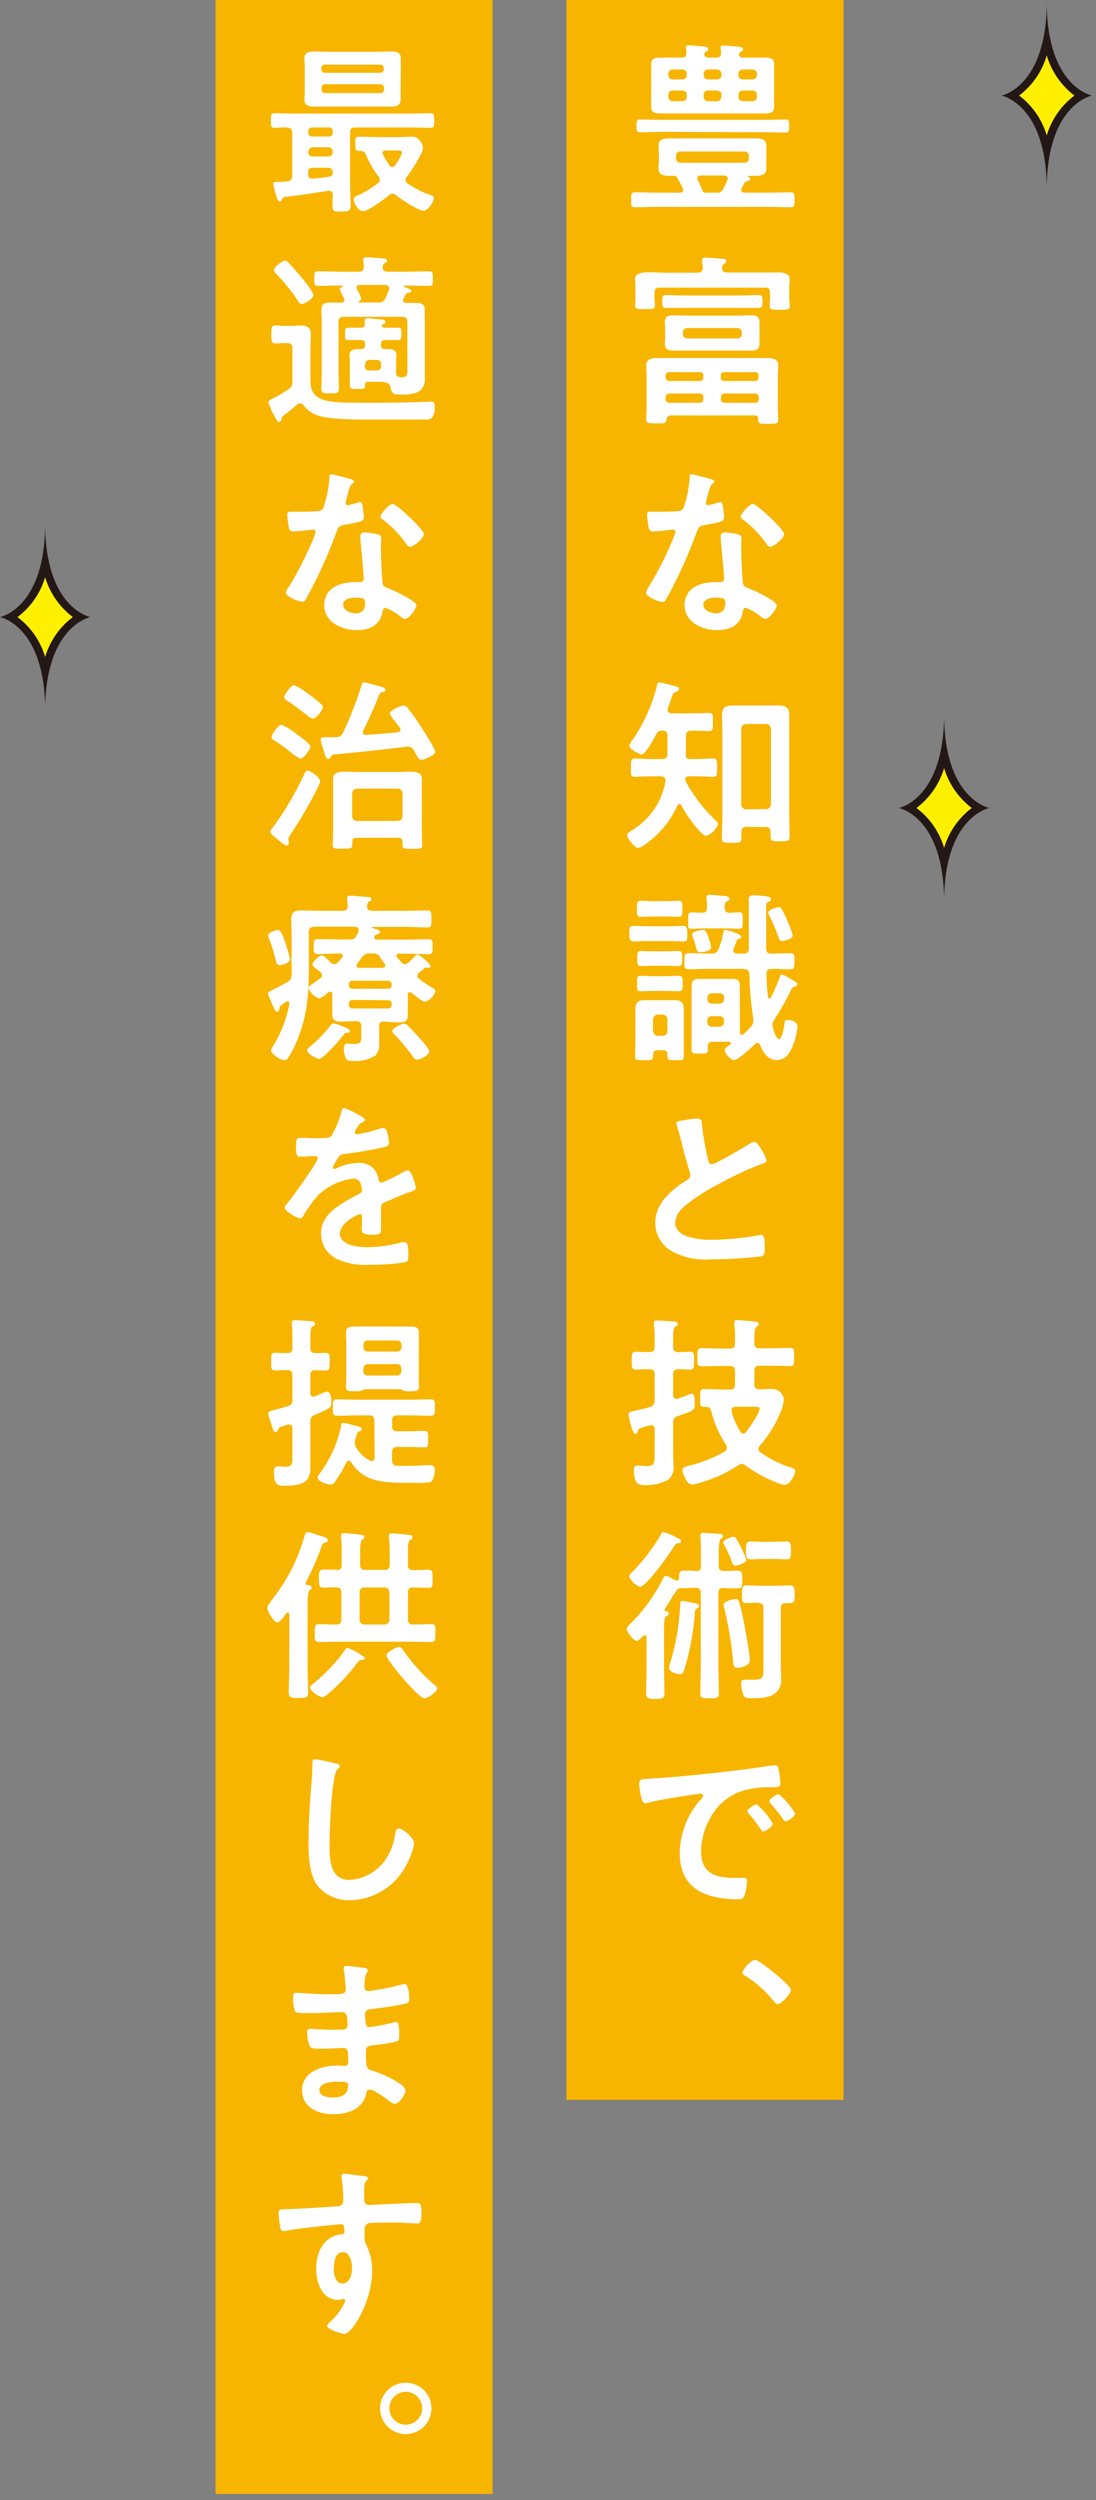 <svg xmlns="http://www.w3.org/2000/svg" viewBox="0 0 178 406"><rect x="0" y="0" width="178" height="406" fill="#808080" stroke="none"/><defs><style>.cls-1{fill:#231815;}.cls-2{fill:#fff000;}.cls-3{fill:#f8b500;}.cls-4{fill:#fff;}.cls-5{fill:none;}</style></defs><title>menu_eyecatch_txt</title><g id="レイヤー_2" data-name="レイヤー 2"><g id="menu"><path class="cls-1" d="M7.33,115.42c0-13.79,7.34-15.21,7.34-15.21S7.33,98.79,7.33,85h0C7.34,98.79,0,100.21,0,100.21s7.34,1.42,7.34,15.21Z"/><path class="cls-2" d="M2.84,100.21a12.53,12.53,0,0,1,4.49,6.48,12.65,12.65,0,0,1,4.5-6.48,12.65,12.65,0,0,1-4.5-6.48A12.53,12.53,0,0,1,2.84,100.21Z"/><path class="cls-1" d="M170,30.72c0-13.78,7.34-15.2,7.34-15.2S170,14.1,170,.31h0c0,13.79-7.34,15.21-7.34,15.21S170,16.94,170,30.72Z"/><path class="cls-2" d="M165.51,15.52A12.49,12.49,0,0,1,170,22a12.61,12.61,0,0,1,4.5-6.48A12.69,12.69,0,0,1,170,9,12.57,12.57,0,0,1,165.51,15.52Z"/><path class="cls-1" d="M153.33,146.42c0-13.79,7.34-15.21,7.34-15.21s-7.34-1.42-7.34-15.21h0c0,13.79-7.34,15.21-7.34,15.21s7.34,1.42,7.34,15.21Z"/><path class="cls-2" d="M148.84,131.21a12.53,12.53,0,0,1,4.49,6.48,12.65,12.65,0,0,1,4.5-6.48,12.65,12.65,0,0,1-4.5-6.48A12.53,12.53,0,0,1,148.84,131.21Z"/><rect class="cls-3" x="92" width="45" height="341"/><rect class="cls-3" x="35" width="45" height="405"/><path class="cls-4" d="M120.47,30.57a.51.51,0,0,0-.09.3c0,.3.27.39.54.42h4c1.17,0,2.34-.06,3.51-.06.63,0,.6.36.6,1.23s0,1.2-.6,1.2c-1.17,0-2.34-.06-3.51-.06H106.62c-1.17,0-2.34.06-3.51.06-.6,0-.6-.3-.6-1.2s0-1.23.6-1.23c1.17,0,2.34.06,3.51.06h3.78c.12,0,.57,0,.57-.45a.42.42,0,0,0-.09-.27,14.22,14.22,0,0,0-.78-1.5c-.12-.24-.27-.51-.57-.51h-.84c-.84,0-1.74-.15-1.74-1.17,0-.51.06-1,.06-1.5v-.78c0-.48-.06-1-.06-1.5,0-1.05,1-1.14,1.8-1.14l2.27,0h9.36c.78,0,1.56,0,2.34,0s1.74.12,1.74,1.14c0,.51,0,1,0,1.5v.78c0,.51,0,1,0,1.5,0,1.05-.93,1.17-1.77,1.17-.39,0-.78,0-1.17,0-.06,0-.09,0-.09.06s0,0,.06.06.39.15.39.36-.33.36-.54.39a.55.55,0,0,0-.45.3C120.74,30,120.59,30.3,120.47,30.57Zm-13.1-9.15c-1.14,0-2.28.06-3.45.06-.57,0-.54-.36-.54-1.08s0-1,.54-1c1.17,0,2.31.06,3.45.06h16.79c1.14,0,2.31-.06,3.45-.06.54,0,.54.33.54,1.08s0,1.05-.54,1.05c-1.17,0-2.31-.06-3.45-.06Zm7.8-12.06h1.16c.55,0,.78-.21.78-.78,0-.18-.09-.69-.09-.78,0-.36.21-.42.51-.42s2,.18,2.43.21c.24,0,.69.06.69.39s-.18.3-.39.45a.65.65,0,0,0-.24.42c0,.42.45.51.78.51h.81c.84,0,1.71,0,2.58,0s1.53.09,1.53,1.08c0,.51,0,1,0,1.56v3.78c0,.54,0,1.08,0,1.59,0,1-.72,1.05-1.53,1.05s-1.71,0-2.58,0H109.85c-.83,0-1.7,0-2.57,0s-1.53-.09-1.53-1.08c0-.51,0-1,0-1.56V12c0-.51,0-1.05,0-1.56,0-1,.72-1.08,1.5-1.08s1.74,0,2.6,0h.85c.54,0,.78-.21.78-.78,0-.24-.09-.69-.09-.81,0-.33.21-.42.51-.42s2,.18,2.45.21c.25,0,.67.09.67.39s-.19.3-.4.45a.58.58,0,0,0-.23.39C114.35,9.24,114.81,9.36,115.17,9.36Zm-4.36,3.54a.7.7,0,0,0,.73-.72V12a.7.7,0,0,0-.73-.72h-1.55a.69.69,0,0,0-.72.72v.18a.69.69,0,0,0,.72.72Zm-2.27,2.82a.69.69,0,0,0,.72.72h1.55a.7.7,0,0,0,.73-.72v-.3a.7.7,0,0,0-.73-.72h-1.55a.69.69,0,0,0-.72.72Zm13.07,9.6a.68.68,0,0,0-.72-.72H110.52a.68.68,0,0,0-.72.72v.42a.67.67,0,0,0,.72.69h10.37a.67.67,0,0,0,.72-.69Zm-7.86,3.18c-.27,0-.5.12-.5.45a.45.45,0,0,0,.06.27,15.09,15.09,0,0,1,.71,1.59c.13.27.21.48.52.48h1.77a1.07,1.07,0,0,0,1.19-.69,11.67,11.67,0,0,0,.63-1.35.66.66,0,0,0,.06-.27c0-.33-.27-.45-.57-.48Zm.54-16.32a.7.7,0,0,0,.73.72h1.44a.69.69,0,0,0,.71-.72V12a.69.69,0,0,0-.71-.72H115a.7.7,0,0,0-.73.72Zm2.88,3.24a.69.69,0,0,0-.71-.72H115a.7.7,0,0,0-.73.72v.3a.7.7,0,0,0,.73.72h1.44a.69.69,0,0,0,.71-.72Zm2.76-3.24a.69.69,0,0,0,.72.72h1.56a.69.69,0,0,0,.72-.72V12a.69.69,0,0,0-.72-.72h-1.56a.69.69,0,0,0-.72.72Zm.72,2.52a.69.69,0,0,0-.72.72v.3a.69.69,0,0,0,.72.72h1.56a.69.69,0,0,0,.72-.72v-.3a.69.69,0,0,0-.72-.72Z"/><path class="cls-4" d="M117.27,43.59c0,.51.38.66.83.66h5.13l3.33,0c.75,0,1.68.18,1.68,1.11,0,.3-.06.87-.06,1.53v1.59c0,.39.09.87.09,1.17,0,.69-.48.66-1.65.66s-1.62,0-1.62-.63c0-.33.06-.84.06-1.2v-.93c0-.6-.24-.84-.81-.84H107.13c-.6,0-.84.24-.84.84v.84c0,.36.09.87.09,1.2,0,.66-.54.6-1.65.6s-1.59.06-1.59-.63c0-.27.06-.78.06-1.17v-1.5c0-.69-.06-1.17-.06-1.5,0-1,.87-1.17,2.37-1.17.75,0,1.62.06,2.64.06h5.16c.54,0,.81-.21.81-.78a5.21,5.21,0,0,0-.1-1v-.27c0-.33.27-.39.54-.39.61,0,1.92.12,2.55.18.27,0,.85,0,.85.39,0,.18-.16.27-.37.42a.72.72,0,0,0-.3.63A1,1,0,0,0,117.27,43.59ZM123.14,68c0-.39-.18-.54-.54-.54H109c-.54,0-.69.33-.81.84s-.33.45-1.62.45-1.62,0-1.62-.66c0-.48.06-1.26.06-1.89V61.08c0-.66-.06-1.23-.06-1.74,0-1.08.93-1.2,1.8-1.2l2.88,0h12.08l2.88,0c.84,0,1.8.12,1.8,1.2,0,.51-.06,1.08-.06,1.74V66.3c0,.6.06,1.44.06,1.89,0,.63-.39.63-1.65.63s-1.62,0-1.62-.63Zm-11.9-18c-1,0-2.07,0-3.12,0-.57,0-.57-.33-.57-1s0-1.08.6-1.08c1,0,2.07.06,3.09.06h8.87c1,0,2.07-.06,3.12-.06.63,0,.6.39.6,1.08s0,1-.6,1c-1,0-2.07,0-3.12,0Zm12.11,4.8c0,.3,0,.63,0,.93,0,1-.48,1.2-1.35,1.2-.72,0-1.41,0-2.13,0h-8.42l-2.07,0c-.84,0-1.41-.18-1.41-1.17,0-.3.06-.63.06-1V53.37c0-.3-.06-.63-.06-1,0-.93.48-1.17,1.35-1.17.71,0,1.44.06,2.13.06h8.42c.72,0,1.41-.06,2.1-.06.87,0,1.38.21,1.38,1.17,0,.33,0,.66,0,1ZM114.23,61a.54.54,0,0,0-.56-.57h-5a.55.55,0,0,0-.57.57v.3a.55.55,0,0,0,.57.57h5a.54.54,0,0,0,.56-.57Zm0,3.48a.57.57,0,0,0-.56-.57h-5a.59.59,0,0,0-.57.57v.33a.58.58,0,0,0,.57.6h5a.57.57,0,0,0,.56-.6Zm-3.32-10.23a.69.69,0,0,0,.71.72h8.16a.67.67,0,0,0,.69-.72V54a.65.65,0,0,0-.69-.72h-8.16a.67.67,0,0,0-.71.72Zm11.72,7.62a.52.52,0,0,0,.57-.57V61a.52.52,0,0,0-.57-.57h-5a.55.55,0,0,0-.57.57v.3a.55.55,0,0,0,.57.57Zm-5.55,2.94a.58.58,0,0,0,.57.6h5a.54.54,0,0,0,.57-.6v-.33a.55.55,0,0,0-.57-.57h-5a.59.59,0,0,0-.57.57Z"/><path class="cls-4" d="M115.52,77.82c.15.06.48.15.48.36s-.21.33-.48.54a5.84,5.84,0,0,0-.54,1.59,11.4,11.4,0,0,0-.33,1.35.35.35,0,0,0,.33.39,14.52,14.52,0,0,0,1.71-.45,1.07,1.07,0,0,1,.31-.06c.35,0,.38.54.44.9a14.24,14.24,0,0,1,.15,1.59c0,.66-.36.72-3.11,1.23-1.08.18-1,.39-1.42,1.38a75.15,75.15,0,0,1-4.88,10.68c-.18.3-.27.42-.6.42-.66,0-2.67-.87-2.67-1.5a3.32,3.32,0,0,1,.54-1.08A56,56,0,0,0,109,88.23a11.73,11.73,0,0,0,.69-1.83.4.4,0,0,0-.42-.39c-.24,0-2.55.3-3.24.3-.51,0-.63-.27-.75-1-.06-.36-.21-1.44-.21-1.74s.21-.48.54-.48H107A26.64,26.64,0,0,0,110.1,83c.39-.06.66-.09.9-.48a18.31,18.31,0,0,0,1-5c0-.21,0-.51.27-.51S115,77.67,115.52,77.82Zm4.32,8.94c.33.09.6.27.6.63,0,.06-.06,1-.06,1.59,0,.87.15,5.19.3,5.82.09.45.48.57.93.75l.3.12c.69.27,4.23,1.92,4.23,2.64,0,.48-1.11,2.19-1.86,2.19-.3,0-.57-.27-.78-.42a8.53,8.53,0,0,0-2.4-1.38c-.33,0-.45.42-.48.69-.36,2.19-2.13,2.94-4.16,2.94-2.44,0-5.28-1.29-5.28-4.08s2.61-3.72,5-3.72h.79c.35,0,.62-.15.62-.51,0-1-.45-5.31-.54-6.48,0-.15,0-.27,0-.42,0-.48.27-.66.71-.66A12.56,12.56,0,0,1,119.84,86.76Zm-5.61,11.43c0,.93,1.21,1.41,2,1.41,1.08,0,1.56-.57,1.56-1.62,0-.6,0-.93-1.52-.93C115.52,97.05,114.23,97.23,114.23,98.19Zm13.11-11.46c0,.72-1.71,2.07-2.25,2.07-.3,0-.51-.33-.66-.54a17,17,0,0,0-3.75-3.87c-.12-.09-.39-.27-.39-.48,0-.42,1.38-2.07,2-2.07S127.34,86,127.34,86.73Z"/><path class="cls-4" d="M112.08,123.27h.84c1,0,2.06-.09,2.9-.09.66,0,.64.36.64,1.5s0,1.47-.64,1.47-1.86-.09-2.9-.09h-1c-.31,0-.64.09-.64.45a1,1,0,0,0,.16.51,24.71,24.71,0,0,0,4.76,6.18c.19.18.42.39.42.66a3.31,3.31,0,0,1-1.92,1.89c-.38,0-1.11-.81-1.38-1.11a20.6,20.6,0,0,1-2.66-3.87.34.34,0,0,0-.3-.21c-.18,0-.27.12-.36.27a15.22,15.22,0,0,1-5.37,6.39,2.34,2.34,0,0,1-1,.48c-.54,0-1.77-1.56-1.77-2.07,0-.33.48-.6,1-.93a11.55,11.55,0,0,0,5.22-7.86c0-.54-.21-.72-.75-.78H106c-1,0-2.1.09-2.91.09-.66,0-.63-.42-.63-1.47s0-1.5.63-1.5c.87,0,1.92.09,2.91.09h1.56c.54,0,.84-.24.84-.78v-3c0-.63-.21-.84-.84-.84a1,1,0,0,0-1,.6c-.3.63-1.71,3.27-2.37,3.27-.27,0-2-.87-2-1.41a2.77,2.77,0,0,1,.48-.87,27,27,0,0,0,4.05-9c0-.18.09-.42.36-.42s1.26.27,1.53.33l.66.18c.72.18,1,.24,1,.54s-.3.39-.48.48c-.45.15-.48.27-.75,1-.12.39-.3.93-.6,1.74,0,.09,0,.18,0,.24,0,.39.27.48.6.51h3.24c1,0,2-.06,2.81-.06s.69.33.69,1.5,0,1.44-.69,1.44-1.86-.09-2.81-.06c-.61,0-.82.24-.88.81,0,1,0,2,0,3.06C111.33,123,111.54,123.27,112.08,123.27Zm9.14,11c-.54,0-.78.24-.81.81,0,.33,0,.66,0,1,0,.81-.36.78-1.56.78s-1.61,0-1.61-.75c0-1.2.08-2.37.08-3.57V118.86c0-.9-.06-1.83-.06-2.76,0-1.23.63-1.53,1.77-1.53.69,0,1.38,0,2.07,0h3.24c.69,0,1.38,0,2.07,0,1.11,0,1.77.27,1.77,1.53,0,.93,0,1.83,0,2.76V132.3c0,1.17.06,2.34.06,3.54,0,.81-.39.78-1.56.78s-1.53,0-1.53-.78c0-.24,0-.48,0-.72,0-.57-.27-.81-.81-.81Zm3.18-2.88a.8.8,0,0,0,.81-.84V118.41a.8.8,0,0,0-.81-.84h-3.18c-.54.06-.84.33-.84.84v12.18c0,.51.3.78.84.84Z"/><path class="cls-4" d="M105.18,152.82c-.84,0-1.65.06-2.25.06s-.72-.33-.72-1.26,0-1.26.69-1.26,1.47.06,2.28.06h3.51c.78,0,1.62-.06,2.25-.06s.68.36.68,1.26.07,1.26-.68,1.26c-.57,0-1.47-.06-2.25-.06Zm1.59,17.73c-.48,0-.66.21-.69.69,0,.9-.09.93-1.44.93s-1.5,0-1.5-.72.06-1.47.06-2.22v-3.54c0-.6,0-1.2,0-1.8,0-1,.36-1.47,1.38-1.47l1.44,0h2.19c.48,0,1,0,1.41,0,1,0,1.43.42,1.43,1.44,0,.6,0,1.23,0,1.83v3.54c0,.75,0,1.5,0,2.25s-.26.69-1.31.69-1.35,0-1.35-.69v-.24c0-.48-.21-.69-.69-.69Zm-.63-9.63c-.81,0-1.5.06-2,.06-.72,0-.69-.3-.69-1.26s0-1.26.69-1.26c.48,0,1.23.06,2,.06h2c.78,0,1.5-.06,2-.06.75,0,.73.36.73,1.26s0,1.26-.69,1.26-1.23-.06-2-.06Zm0-12.09c-.78,0-1.56.06-2,.06-.75,0-.69-.39-.69-1.29s-.06-1.32.69-1.32c.42,0,1.23.06,2,.06h2c.75,0,1.53-.06,2-.06.75,0,.69.39.69,1.32s0,1.29-.69,1.29c-.51,0-1.17-.06-2-.06Zm-.09,8c-.72,0-1.44.06-1.86.06-.72,0-.69-.33-.69-1.23s0-1.23.66-1.23c.42,0,1.17.06,1.89.06h2.16c.72,0,1.47-.06,1.89-.06.71,0,.69.36.69,1.2s0,1.26-.73,1.26c-.44,0-1.1-.06-1.85-.06Zm2.34,8.76a.8.8,0,0,0-.81-.84h-.69c-.51,0-.78.33-.84.84v1.77c.06.51.33.84.84.84h.69a.75.75,0,0,0,.81-.84Zm12.41-8.25h-5.9c-1,0-2.07.06-3.09.06-.73,0-.66-.42-.66-1.32s0-1.29.68-1.29c1,0,2,.06,3.07.06h.68a1,1,0,0,0,1.11-.72,14.79,14.79,0,0,0,.79-2.64c0-.21.08-.48.32-.48s2.61.63,2.61,1.14c0,.18-.18.24-.33.27a.47.47,0,0,0-.42.33c-.15.45-.33.87-.51,1.32a.88.88,0,0,0-.06.27c0,.48.48.51.6.51h1.08c.57,0,.84-.21.84-.78v-6.24c0-.72,0-1.65,0-1.89s.15-.54.54-.54h.39c.3,0,.6,0,.87.06,1.08.06,1.8.15,1.8.54s-.27.36-.45.48c-.33.15-.33.27-.33,1v6.54c0,.6.24.84.84.84,1,0,2-.06,3.06-.06.72,0,.69.33.69,1.29s0,1.32-.66,1.32c-1,0-2-.09-3.06-.06-.57,0-.81.21-.81.78,0,1.26.09,2.52.24,3.78,0,.12.09.24.24.24s.18-.09.24-.18a32.35,32.35,0,0,0,1.5-3.45c0-.12.12-.27.27-.27a5,5,0,0,1,1.29.63l.21.12c.66.39,1,.57,1,.84s-.27.33-.45.39c-.36.09-.42.24-.66.72a38.85,38.85,0,0,1-2.61,4.62,1.89,1.89,0,0,0-.3.87,2,2,0,0,0,.06.42c.12.39.48,1.86,1,1.86s.81-1.95.87-2.43.06-.66.57-.66,1.56.3,1.56,1.05a11.36,11.36,0,0,1-.81,3.27c-.51,1.2-1.17,2.19-2.58,2.19s-2.19-1.2-2.67-2.43c-.09-.18-.21-.36-.42-.36a.75.75,0,0,0-.42.18c-.54.54-2.73,2.61-3.38,2.61s-1.54-1.11-1.54-1.65c0-.24.21-.39.58-.63l.29-.21a.24.24,0,0,0,.13-.21c0-.18-.13-.24-.27-.27h-2.67c-.61,0-.81.21-.81.81,0,1.05.06,1.11-1,1.11h-.36c-.93,0-1.27,0-1.27-.6s0-1.32,0-2V161.7c0-.51,0-1,0-1.5,0-.84.27-1.23,1.17-1.23.54,0,1.06,0,1.6,0h2.3c.54,0,1.06,0,1.59,0,.84,0,1.18.33,1.18,1.17,0,.51,0,1.05,0,1.56v4.89c0,.36,0,.72,0,1.11,0,.18.08.36.32.36a.45.45,0,0,0,.27-.12,15.1,15.1,0,0,0,1.2-1.2,1.37,1.37,0,0,0,.39-.93c0-.12,0-.27,0-.39a53.07,53.07,0,0,1-.63-7.26C121.64,157.59,121.37,157.38,120.8,157.38Zm-2.34-9.12,1.62-.06c.57,0,.54.39.54,1.35s0,1.32-.57,1.32-1.47-.06-2.22-.06h-3.27c-.75,0-1.5.06-2.21.06s-.58-.3-.58-1.32,0-1.35.54-1.35c.25,0,1.42.06,1.77.06.57,0,.73-.27.75-.81a11.11,11.11,0,0,0-.08-1.41v-.27c0-.36.23-.42.54-.42.5,0,1.86.15,2.4.21.29,0,.77.06.77.42s-.21.3-.45.45-.36.45-.32,1S117.92,148.23,118.46,148.26Zm-4.79,6.39c-.51,0-.51-.36-.67-.93a9,9,0,0,0-.48-1.44,3.69,3.69,0,0,1-.11-.45c0-.6,1.55-.78,1.82-.78s.54.27.85,1.29a9.6,9.6,0,0,1,.42,1.56C115.5,154.53,113.88,154.65,113.67,154.65Zm3.92,7.41a.65.65,0,0,0-.69-.72h-1.29a.67.67,0,0,0-.71.72v.24a.69.69,0,0,0,.71.72h1.29a.67.67,0,0,0,.69-.72Zm-2,3a.67.67,0,0,0-.71.72v.27a.69.69,0,0,0,.71.72h1.29a.67.67,0,0,0,.69-.72v-.27a.65.65,0,0,0-.69-.72ZM127,152.82c-.36,0-.42-.21-.69-.93-.06-.18-.12-.36-.21-.6a24.4,24.4,0,0,0-1.14-2.55,1.64,1.64,0,0,1-.18-.54c0-.45,1.38-.9,1.71-.9s.57.36,1.44,2.37a12,12,0,0,1,.81,2.25C128.78,152.52,127.25,152.82,127,152.82Z"/><path class="cls-4" d="M111.75,181.8a11.14,11.14,0,0,1,1.44-.15c.83,0,.77.45.83,1.14a42.8,42.8,0,0,0,.94,5.37c.08.39.17.9.69.9s5.33-2.82,6.11-3.33a1.92,1.92,0,0,1,.78-.3c.39,0,.9.9,1.08,1.2a6,6,0,0,1,.87,1.83c0,.3-.33.39-.57.48a54.48,54.48,0,0,0-7.4,3.45,30.14,30.14,0,0,0-5.4,3.54,3.74,3.74,0,0,0-1.47,2.7c0,1.08,1,1.83,2,2.16a12,12,0,0,0,4,.54,45.28,45.28,0,0,0,7.83-.78.83.83,0,0,1,.27,0c.42,0,.45,1.23.45,1.86v.36c0,.78,0,1.11-.63,1.26a71.66,71.66,0,0,1-8.24.48,11.23,11.23,0,0,1-6.15-1.29,5.28,5.28,0,0,1-2.76-4.62c0-3.27,2.7-5.4,5.18-7a.92.92,0,0,0,.52-.78,1.13,1.13,0,0,0-.12-.54c-.36-1.08-1.2-4.26-1.5-5.49-.18-.69-.34-1.35-.57-2a1.19,1.19,0,0,1-.09-.36C109.8,182,110.79,182,111.75,181.8Z"/><path class="cls-4" d="M109.32,231.12v4.71c0,.72.06,1.44.06,2.16a2.51,2.51,0,0,1-.9,2.34,7.89,7.89,0,0,1-3.9.84c-1,0-1.62-.27-1.62-2.55,0-.42.15-.63.6-.63s.93.09,1.5.09c1.29,0,1.26-.54,1.26-2v-4c0-.33-.15-.63-.54-.63-.09,0-.18,0-.24,0l-.81.24c-.93.3-1,.3-1.14.72-.06.24-.15.45-.39.45s-.42-.36-.66-1.17a19.34,19.34,0,0,1-.48-2c0-.33.18-.39,1.35-.66.51-.12,1.2-.27,2.16-.54.57-.18.69-.45.75-1v-4.29c0-.6-.27-.84-.84-.84h-.42c-.72,0-1.47.06-1.8.06-.69,0-.66-.45-.66-1.47s0-1.44.69-1.44c.36,0,1,.06,1.77.06h.42c.57,0,.84-.24.84-.84v-1.26a15.29,15.29,0,0,0-.12-2.34v-.27c0-.39.27-.42.57-.42.51,0,2,.12,2.52.15.24,0,.77,0,.77.39s-.23.36-.41.48-.33.57-.33,1.47v1.8c0,.6.24.84.84.84h.3c.69,0,1.29-.06,1.58-.06.73,0,.67.42.67,1.44s.06,1.47-.67,1.47c-.21,0-1-.06-1.58-.06h-.3c-.6,0-.84.24-.84.84v3.33c0,.33.15.63.51.63.09,0,.15,0,.23,0l.54-.21c.64-.24,1.63-.63,1.75-.63.48,0,.48,1,.48,1.35v.09c0,1.35,0,1.23-2.79,2.22A1,1,0,0,0,109.32,231.12Zm5.07,9.45a9.36,9.36,0,0,1-2,.51c-.93,0-1.56-2-1.56-2.31,0-.54.66-.63,1.2-.78a21.13,21.13,0,0,0,5.66-2.28.66.66,0,0,0,.36-.6,1.22,1.22,0,0,0-.14-.51,16.84,16.84,0,0,1-2.38-5.37c-.12-.42-.23-.72-.72-.75a2.13,2.13,0,0,1-.42,0c-.71,0-.69-.36-.69-1.44s0-1.47.69-1.47c1.12,0,2.25.09,3.36.09h.78c.57,0,.84-.24.84-.84v-2.16c0-.6-.27-.84-.84-.84h-1.41c-1,0-2.13.06-3.17.06-.73,0-.69-.39-.69-1.47s0-1.47.69-1.47c1,0,2.12.06,3.17.06h1.41c.57,0,.84-.24.84-.84v-1a11.64,11.64,0,0,0-.12-2.07c0-.09,0-.21,0-.3,0-.36.24-.42.54-.42s2.52.21,2.91.27c.21,0,.51.09.51.39s-.15.27-.36.45-.33.72-.33,1.59v1.05c0,.6.24.84.84.84h1.77c1,0,2.1-.06,3.18-.06.72,0,.66.36.66,1.47s.06,1.47-.66,1.47c-1.08,0-2.13-.06-3.18-.06h-1.77c-.6,0-.84.24-.84.84v2.16c0,.6.24.84.84.84h.15c.6,0,1.2-.06,1.8-.06a1.9,1.9,0,0,1,2,1.74,7.27,7.27,0,0,1-.57,2.1,19.87,19.87,0,0,1-3.33,5.37.89.89,0,0,0-.24.54.7.7,0,0,0,.33.54,17.59,17.59,0,0,0,4.92,2.46c.36.12.72.21.72.57,0,.63-.84,2.25-1.74,2.25a3.82,3.82,0,0,1-1.14-.33A22.61,22.61,0,0,1,121.1,238a1,1,0,0,0-.63-.27,1.5,1.5,0,0,0-.59.21A20.81,20.81,0,0,1,114.39,240.57Zm9-11.82c0-.27-.3-.3-.84-.3h-3.06c-.36,0-.66.12-.66.54a.75.75,0,0,0,0,.24,12,12,0,0,0,1.41,3.27.55.55,0,0,0,.45.3.58.58,0,0,0,.48-.27C121.7,231.87,123.35,229.56,123.35,228.75Z"/><path class="cls-4" d="M116.67,258.69v11.58c0,1.53.08,3.09.08,4.62,0,.87-.29.9-1.5.9s-1.5,0-1.5-.9c0-1.53.06-3.09.06-4.62V258.69c0-.57-.21-.81-.81-.84s-1.25.06-1.92.06H111a4.06,4.06,0,0,0-.87.06,16.34,16.34,0,0,0-1.38,2.07c-.06.09-.84,1.32-.84,1.38s.09.18.21.21.51.12.51.36-.21.36-.45.51-.33.75-.33,1.74v7c0,1.2.06,2.43.06,3.66,0,.84-.24,1-1.47,1s-1.5-.15-1.5-1c0-1.23.06-2.43.06-3.63v-5.34c0-.18-.06-.36-.27-.36s-.27.09-.42.24-.6.66-.9.66c-.48,0-1.62-1.41-1.62-1.95,0-.33.72-1,1-1.23a28.16,28.16,0,0,0,4.92-7c.09-.18.18-.39.39-.39a4.44,4.44,0,0,1,1.32.6,1.18,1.18,0,0,1,.27.12.56.56,0,0,0,.2.06c.27,0,.4-.18.4-.45,0-.9.08-1.17.77-1.17s1.36,0,2,.06.77-.27.77-.84v-2.49c0-.81,0-1.59-.08-2.16,0-.12,0-.21,0-.3,0-.36.25-.39.52-.39.44,0,2.19.12,2.63.15.21,0,.51.09.51.36s-.14.27-.33.42-.35,1-.35,2.07v2.34c0,.6.23.81.83.84.75,0,1.5-.06,2.22-.06s.78.42.78,1.44,0,1.44-.78,1.44-1.47,0-2.22-.06C116.9,257.88,116.67,258.09,116.67,258.69Zm-6.57-8.07c-.33,0-.39.12-1,1.08-.18.24-.36.51-.6.87-.57.84-3.66,5.1-4.53,5.1-.51,0-1.77-1.17-1.77-1.71,0-.27.24-.42.42-.6a31.69,31.69,0,0,0,4.62-6c.21-.39.27-.57.48-.57a11.35,11.35,0,0,1,2.13.87c.23.12.75.3.75.63S110.31,250.59,110.1,250.62Zm3.11,10.56c-.27.18-.32.24-.38,1a42.62,42.62,0,0,1-1.65,8.82c-.16.45-.27.87-.72.87s-1.8-.3-1.8-1a3.26,3.26,0,0,1,.21-.9,38.24,38.24,0,0,0,1.59-9.18c0-.33,0-.81.35-.81a11.44,11.44,0,0,1,1.36.24c.93.18,1.37.24,1.37.6C113.54,260.94,113.33,261.09,113.21,261.18Zm7-10.17a15.83,15.83,0,0,1,1,2.31c0,.51-1.44.93-1.8.93s-.39-.21-.51-.51a19.73,19.73,0,0,0-1.26-2.82,1.41,1.41,0,0,1-.18-.45c0-.45,1.38-.9,1.71-.9S119.69,250,120.17,251Zm-.42,19.83c-.63,0-.69-.45-.72-1a58.05,58.05,0,0,0-1.47-8.76,2.59,2.59,0,0,1-.08-.51c0-.57,1.71-.9,2-.9s.45.27.54.57c.3,1,.51,2,.72,3,.24,1.29,1,5.37,1,6.48C121.67,270.51,120.32,270.84,119.75,270.84Zm1.5-10.5c-.84,0-.78-.45-.78-1.44s-.06-1.44.78-1.44,1.5.06,2.28.06h2.31c.84,0,1.68-.06,2.4-.06s.78.42.78,1.44,0,1.44-.81,1.44c-.24,0-.45,0-.66,0-.57,0-.78.24-.78.81v9.51c0,.69.06,1.38.06,2.07,0,2.85-2.61,3.06-4.83,3.06-.42,0-1,0-1.26-.42a6.68,6.68,0,0,1-.42-2,.54.54,0,0,1,.6-.6c.18,0,.6,0,1.17,0,1.86,0,1.86-.24,1.86-2v-9.63c0-.6-.24-.78-.81-.84S121.88,260.34,121.25,260.34Zm2.79-7.17c-.75,0-1.47.06-2.19.06s-.75-.6-.75-1.44,0-1.47.78-1.47,1.44.06,2.16.06h1.47c.72,0,1.47-.06,2.19-.06s.72.54.72,1.47c0,1.23-.06,1.44-.81,1.44-.42,0-1.08-.06-2.1-.06Z"/><path class="cls-4" d="M105.6,288.84c4.38-.27,8.75-.72,13.1-1.23,2.28-.27,4.56-.57,6.81-.93a1.71,1.71,0,0,1,.39,0c.45,0,.51.39.57.75a13.65,13.65,0,0,1,.27,2.19c0,.66-.63.6-1.35.63a14.86,14.86,0,0,0-5,.63,9.12,9.12,0,0,0-5.1,4.47,11.22,11.22,0,0,0-1.43,5.28c0,3.48,2.21,4.32,5.27,4.32.51,0,1.17,0,1.5,0s.69,0,.69.51a8.49,8.49,0,0,1-.45,2.46c-.21.45-.45.51-1,.51-5.1,0-9.47-1.62-9.47-7.47a13.37,13.37,0,0,1,3.29-8.61c.33-.36.52-.57.52-.72s-.25-.36-.46-.36-1.58.24-1.88.27c-2,.3-4.71.72-6.63,1.23a2.32,2.32,0,0,1-.45.06c-.42,0-.57-.66-.66-1a13.44,13.44,0,0,1-.33-2.16C103.86,288.84,104.28,288.93,105.6,288.84Zm19.91,7.32c0,.45-1.2,1.26-1.53,1.26s-.3-.21-.42-.36c-.6-.87-1.26-1.71-1.92-2.52-.09-.09-.27-.27-.27-.42,0-.36,1.2-1.11,1.53-1.11A11.62,11.62,0,0,1,125.51,296.16Zm3.63-1.65c0,.42-1.17,1.26-1.53,1.26-.21,0-.33-.24-.45-.39a25.38,25.38,0,0,0-2-2.49.72.72,0,0,1-.21-.39c0-.36,1.17-1.14,1.53-1.14A12.19,12.19,0,0,1,129.14,294.51Z"/><path class="cls-4" d="M128.45,323.13c0,.63-1.5,2.31-2.16,2.31-.27,0-.48-.27-.63-.45a18.14,18.14,0,0,0-4.59-4.11c-.21-.12-.51-.27-.51-.54a4.1,4.1,0,0,1,2-2.1C123.29,318.24,128.45,322.41,128.45,323.13Z"/><path class="cls-4" d="M46.23,32c-.27,0-.3.12-.42.36s-.18.36-.39.36-.36-.33-.57-1a17,17,0,0,1-.48-1.86c0-.3.27-.33.9-.33a11.12,11.12,0,0,0,1.41-.09c.57-.06.78-.33.78-.9v-7c-.06-.6-.24-.78-.84-.84s-1.32.06-2,.06S44,20.43,44,19.59s0-1.2.63-1.2c1.17,0,2.34.06,3.51.06H66.41c1.14,0,2.31-.06,3.48-.06.63,0,.63.3.63,1.17s0,1.2-.6,1.2c-1.17,0-2.34-.06-3.51-.06H57.69c-.58,0-.84.24-.84.84v8c0,1.26.09,2.55.09,3.81,0,.93-.31,1-1.48,1s-1.46,0-1.46-.9q0-.9.06-1.8c0-.39-.21-.66-.63-.66-.06,0-.12,0-.16,0C50.94,31.35,48.6,31.71,46.23,32ZM65.06,14.67c0,.54,0,1,0,1.53,0,1-.81,1.11-1.62,1.11s-1.71,0-2.57,0H53.64c-.85,0-1.68,0-2.52,0s-1.68-.09-1.68-1.11c0-.45.06-.93.06-1.53V11c0-.57-.06-1-.06-1.53,0-1,.81-1.11,1.62-1.11s1.71.06,2.58.06H60.9c.83,0,1.67-.06,2.54-.06s1.65.09,1.65,1.11c0,.51,0,1,0,1.53Zm-15,6.93a.59.59,0,0,0,.57.57h2.85a.57.57,0,0,0,.56-.57v-.33a.54.54,0,0,0-.56-.57H50.67a.55.55,0,0,0-.57.57Zm0,3.12a.67.67,0,0,0,.72.69h2.55a.66.66,0,0,0,.71-.69v-.09a.69.69,0,0,0-.71-.72H50.82a.69.69,0,0,0-.72.72Zm.72,2.52c-.51,0-.72.21-.72.72v.42c0,.39.15.63.57.63a23.65,23.65,0,0,0,2.87-.33c.4-.06.52-.24.54-.63,0-.57-.27-.81-.83-.81ZM62.33,11.07a.54.54,0,0,0-.57-.57h-9a.52.52,0,0,0-.56.57v.18a.53.53,0,0,0,.56.57h9a.55.55,0,0,0,.57-.57Zm-9.54,2.61a.52.52,0,0,0-.56.57v.3a.52.52,0,0,0,.56.57h9a.54.54,0,0,0,.57-.57v-.3a.55.55,0,0,0-.57-.57Zm11,17.76a1.07,1.07,0,0,0-.6.24c-.72.63-3.39,2.61-4.22,2.61s-1.5-1.29-1.5-1.86.62-.69,1-.87a14.44,14.44,0,0,0,2.88-1.8.71.71,0,0,0,.33-.57.93.93,0,0,0-.21-.54,15.32,15.32,0,0,1-2-3.42c-.18-.45-.39-.72-.92-.72h-.27c-.61,0-.58-.39-.58-1.14,0-.93,0-1.17.63-1.17,1,0,2.14.06,3.21.06h3.36c.63,0,1.26-.06,1.89-.06a1.47,1.47,0,0,1,1.38.63A1.89,1.89,0,0,1,68.69,24c0,.9-2,3.93-2.64,4.74a.85.85,0,0,0-.18.48.64.64,0,0,0,.33.57,15.52,15.52,0,0,0,3.72,1.89c.27.09.54.18.54.48,0,.6-1,2.07-1.65,2.07-.84,0-3.72-1.89-4.44-2.49A1,1,0,0,0,63.74,31.44Zm-.09-4.32a.6.6,0,0,0,.48-.3,7.7,7.7,0,0,0,1.11-2c0-.36-.33-.39-1-.39H62.66c-.27,0-.54.12-.54.45a1,1,0,0,0,.09.27,18.16,18.16,0,0,0,1,1.65A.6.6,0,0,0,63.65,27.12Z"/><path class="cls-4" d="M46.26,55.71c-.48,0-1,.06-1.5.06-.72,0-.69-.45-.69-1.44s0-1.5.69-1.5c.48,0,1,.09,1.5.09H47c.6,0,1.2-.06,1.8-.06,1,0,1.68.27,1.68,1.41,0,.84-.06,1.65-.06,2.49v4.35c0,1.62-.06,2.91,1.83,3.72,1.41.6,4.1.54,5.69.57l3.54,0q3.06,0,6.12-.09c.45,0,2.16-.09,2.43-.09.57,0,.57.39.57.84a3.11,3.11,0,0,1-.39,1.74,1.36,1.36,0,0,1-1,.33H60.71c-2.52,0-6.69.06-9-.63a5,5,0,0,1-2.4-1.65.67.67,0,0,0-.57-.36.84.84,0,0,0-.45.18c-.69.6-1.41,1.2-2.16,1.74a.92.92,0,0,0-.42.75.39.39,0,0,1-.39.33c-.27,0-.36-.18-.63-.69a15.72,15.72,0,0,1-1.11-2.46c0-.33.6-.57,1.11-.81s1.68-1,2.16-1.32A1.24,1.24,0,0,0,47.49,62V56.55c0-.6-.24-.84-.84-.84ZM49,49.35c-.33,0-.48-.3-.63-.54a31.85,31.85,0,0,0-3.57-4.41c-.18-.18-.3-.3-.3-.54,0-.48,1.32-1.53,1.8-1.53.24,0,.39.18.57.36.69.72,1.53,1.68,2.19,2.46.39.48,1.83,2.28,1.83,2.79S49.59,49.35,49,49.35ZM61.46,62H60c-.48,0-.72,0-.72.57s-.06.6-1.29.6c-1,0-1.17-.09-1.17-.63,0-.36,0-.69,0-1V58.74c0-.36-.06-.69-.06-1.05,0-.78.59-1,1.28-1h.58c.47,0,.68-.21.68-.69v-.09c0-.48-.21-.69-.72-.69-.69,0-1.34,0-2,0s-.54-.42-.54-1c0-.84,0-1,.71-1,.4,0,1,0,1.83,0,.45,0,.72-.18.66-.66,0-.15,0-.36,0-.48,0-.33.19-.39.46-.39s1.79.15,2.18.18.72.06.72.39-.15.24-.36.39-.21.18-.21.3.21.27.39.27h.21c.69,0,1.38,0,2,0s.57.42.57,1,0,1-.54,1l-2.07,0c-.51,0-.72.21-.72.69V56c0,.51.21.69.69.69h.51c.69,0,1.32.18,1.32,1,0,.36-.06.6-.06,1.05v1.32a2.27,2.27,0,0,0,0,.45c0,.48.18.69.69.75h.27c.9,0,.87-.48.87-1.35V52.29c0-.57-.24-.84-.84-.84H55.83c-.6,0-.85.27-.85.84v7.8c0,1,.06,2,.06,3,0,.78-.33.78-1.44.78s-1.4,0-1.4-.78c0-1,.06-2,.06-3V52.47c0-.72-.06-1.47-.06-2.19,0-1,.63-1.14,1.47-1.14.6,0,1.16,0,1.73,0,.27,0,.54-.12.54-.42a2.47,2.47,0,0,0-.23-.6A6.41,6.41,0,0,1,55.19,47c0-.24.31-.39.48-.48s0,0,0-.06a.08.08,0,0,0-.09-.09h-.54c-1.11,0-2.23.06-3.33.06-.66,0-.66-.24-.66-1.2s0-1.17.63-1.17c1.13,0,2.25.06,3.36.06h3.2c.57,0,.81-.21.84-.78,0-.3,0-.63-.09-.93,0-.09,0-.18,0-.24,0-.36.3-.39.57-.39.48,0,2,.15,2.49.18.3,0,.81.06.81.36s-.21.27-.39.39-.3.36-.33.63c0,.57.27.78.81.78h3.36c1.11,0,2.22-.06,3.36-.06.63,0,.63.27.63,1.2s0,1.17-.66,1.17c-1.11,0-2.22-.06-3.33-.06h-.54c-.06,0-.15,0-.15.12s.21.18.3.21c.36.12.87.27.87.54s-.33.3-.54.33a.5.5,0,0,0-.39.3c-.12.21-.21.42-.33.63a.88.88,0,0,0-.06.27c0,.3.21.42.48.42.51,0,1,0,1.56,0,.84,0,1.47.12,1.47,1.11,0,.75,0,1.47,0,2.19v6.93c0,.6,0,1.23,0,1.86a2.46,2.46,0,0,1-.66,2.07c-.84.72-2.25.72-3.3.72s-1.41-.09-1.59-1.14c-.15-.54-.3-.75-.87-.81C62.21,62,61.82,62,61.46,62Zm-3.21-13c0,.09,0,.12.13.12h3.08a1.07,1.07,0,0,0,1.14-.69,11.79,11.79,0,0,0,.54-1.29,1.07,1.07,0,0,0,.06-.3c0-.42-.27-.54-.6-.57H58.44c-.27,0-.52.12-.52.45a1,1,0,0,0,.18.48,4.84,4.84,0,0,1,.55,1.29c0,.21-.19.33-.34.42S58.25,49.05,58.25,49.08Zm1,10.47a.65.65,0,0,0,.69.69h1.26a.64.64,0,0,0,.69-.69v-.3a.66.66,0,0,0-.69-.72H60a.67.67,0,0,0-.69.72Z"/><path class="cls-4" d="M57,77.82c.15.06.48.15.48.36s-.21.33-.48.54a5.84,5.84,0,0,0-.54,1.59,11.4,11.4,0,0,0-.33,1.35.35.35,0,0,0,.33.39,14.52,14.52,0,0,0,1.71-.45,1.07,1.07,0,0,1,.31-.06c.35,0,.38.54.44.9A14.24,14.24,0,0,1,59.09,84c0,.66-.36.72-3.11,1.23-1.08.18-1,.39-1.42,1.38a75.15,75.15,0,0,1-4.88,10.68c-.18.3-.27.42-.6.42-.66,0-2.67-.87-2.67-1.5A3.32,3.32,0,0,1,47,95.16a56,56,0,0,0,3.57-6.93,11.73,11.73,0,0,0,.69-1.83.4.4,0,0,0-.42-.39c-.24,0-2.55.3-3.24.3-.51,0-.63-.27-.75-1-.06-.36-.21-1.44-.21-1.74s.21-.48.54-.48h1.38A26.64,26.64,0,0,0,51.6,83c.39-.06.66-.09.9-.48a18.31,18.31,0,0,0,1-5c0-.21,0-.51.27-.51S56.54,77.67,57,77.82Zm4.32,8.94c.33.09.6.27.6.63,0,.06-.06,1-.06,1.59,0,.87.15,5.19.3,5.82.09.45.48.57.93.75l.3.12c.69.27,4.23,1.92,4.23,2.64,0,.48-1.11,2.19-1.86,2.19-.3,0-.57-.27-.78-.42a8.53,8.53,0,0,0-2.4-1.38c-.33,0-.45.42-.48.69-.36,2.19-2.13,2.94-4.16,2.94-2.44,0-5.28-1.29-5.28-4.08s2.61-3.72,5-3.72h.79c.35,0,.62-.15.62-.51,0-1-.45-5.31-.54-6.48,0-.15,0-.27,0-.42,0-.48.27-.66.71-.66A12.56,12.56,0,0,1,61.34,86.76ZM55.73,98.19c0,.93,1.21,1.41,2,1.41,1.08,0,1.56-.57,1.56-1.62,0-.6,0-.93-1.52-.93C57,97.05,55.73,97.23,55.73,98.19ZM68.84,86.73c0,.72-1.71,2.07-2.25,2.07-.3,0-.51-.33-.66-.54a17,17,0,0,0-3.75-3.87c-.12-.09-.39-.27-.39-.48,0-.42,1.38-2.07,2-2.07S68.84,86,68.84,86.73Z"/><path class="cls-4" d="M51.72,127.68a73.73,73.73,0,0,1-4.5,7.77,2.25,2.25,0,0,0-.39.81,1.28,1.28,0,0,0,.06.33,1.12,1.12,0,0,1,0,.33.34.34,0,0,1-.33.39c-.33,0-1.35-.9-1.68-1.17s-1-.78-1-1.08a1,1,0,0,1,.33-.54,51.07,51.07,0,0,0,5-8.37c.39-.87.48-1,.69-1,.63,0,2.1,1.17,2.1,1.71A2.78,2.78,0,0,1,51.72,127.68Zm-2.94-4.47a9.6,9.6,0,0,1-2-1.41c-.66-.51-1.65-1.2-2.37-1.65a.51.51,0,0,1-.3-.45c0-.48,1.11-2,1.62-2a11.1,11.1,0,0,1,2.58,1.62c.42.3,2.1,1.47,2.1,1.92S49.32,123.21,48.78,123.21Zm2-6.51a2.33,2.33,0,0,1-.93-.57,1.65,1.65,0,0,0-.27-.21c-.93-.72-1.89-1.44-2.88-2.1-.21-.15-.54-.33-.54-.63s1.08-1.92,1.59-1.92a8.67,8.67,0,0,1,2.07,1.23c.15.12.3.21.39.27a24.19,24.19,0,0,1,1.92,1.56.64.64,0,0,1,.3.48C52.44,115.29,51.39,116.7,50.79,116.7Zm8.4-5.88c.23,0,2.36.6,2.75.72s.66.21.66.51-.24.27-.42.33a.68.68,0,0,0-.6.45c-.75,2-1.64,3.9-2.58,5.82a1.31,1.31,0,0,0-.06.27c0,.3.21.45.52.42,1.7-.09,3.41-.27,5.15-.42.24-.06.45-.15.45-.45a.74.74,0,0,0-.12-.33c-.24-.3-.48-.63-.69-.9a4.55,4.55,0,0,1-.93-1.41c0-.48,1.86-1.26,2.25-1.26a.85.85,0,0,1,.6.36,30,30,0,0,1,2.4,3.39c.39.6,2.13,3.27,2.13,3.78s-1.77,1.29-2.28,1.29c-.33,0-.51-.3-.9-1-.09-.15-.18-.33-.3-.54a1.06,1.06,0,0,0-.93-.6.51.51,0,0,0-.21,0c-4,.51-7.95.9-11.93,1.29-.27.09-.34.24-.48.45a.46.46,0,0,1-.36.27c-.3,0-.42-.39-.57-.84s-.64-2-.64-2.34.28-.33,1-.36c.15,0,.34,0,.52,0s.65,0,1,0a1.15,1.15,0,0,0,1.11-.75,63.07,63.07,0,0,0,3-7.68C58.82,110.91,58.92,110.82,59.19,110.82Zm5.48,25.23H57.9c-.48,0-.69.21-.69.69,0,.15,0,.33,0,.48,0,.57-.29.6-1.61.6s-1.56,0-1.56-.57.06-1.5.06-2.16v-6.9c0-.57,0-1.17,0-1.74,0-1,1-1.14,1.84-1.14s1.5.06,2.27.06H64.4c.75,0,1.53-.06,2.28-.06s1.83.09,1.83,1.14c0,.57,0,1.14,0,1.74v6.93c0,.69.06,1.8.06,2.13,0,.6-.42.6-1.59.6s-1.62,0-1.62-.6c0-.18,0-.36,0-.54A.61.61,0,0,0,64.67,136.05Zm-.09-2.73c.51-.06.81-.3.81-.84v-3.57a.8.8,0,0,0-.81-.84H58a.81.81,0,0,0-.81.84v3.57a.78.78,0,0,0,.81.84Z"/><path class="cls-4" d="M62.39,165.87c-.57,0-.81.24-.81.84v1c0,.63,0,1.26,0,1.92a2.21,2.21,0,0,1-.69,1.83,5.82,5.82,0,0,1-3.33.84,2.57,2.57,0,0,1-1.26-.21,3.15,3.15,0,0,1-.44-1.62c0-.45,0-1,.59-1,.25,0,.63.06,1,.06,1.27,0,1.23-.33,1.23-1.59v-1.26c0-.6-.27-.84-.83-.84h-.75c-.61,0-1.23.06-1.84.06-.87,0-1.29-.27-1.29-1.17,0-.48,0-.93,0-1.44v-1.83c0-.24-.09-.42-.36-.42a.42.42,0,0,0-.27.09c-.31.27-1.14,1-1.53,1a2.87,2.87,0,0,1-1.71-1.68c0-.21.33-.45.9-.84.26-.21.57-.42,1-.72a.65.65,0,0,0,.3-.51.59.59,0,0,0-.27-.51,7,7,0,0,0-.6-.48c-.45-.36-.69-.57-.69-.78,0-.39,1.14-1.47,1.52-1.47s1.21.93,1.44,1.17a1,1,0,0,0,.6.27.81.81,0,0,0,.55-.27c.27-.27.48-.57.72-.84a.5.5,0,0,0,.11-.27c0-.24-.21-.33-.44-.36-1.17,0-2.37.09-3.57.09-.72,0-.72-.27-.72-1.23s0-1.2.75-1.2c1.2,0,2.4.06,3.6.06h1.46a1.05,1.05,0,0,0,1.17-.69,6,6,0,0,0,.3-.63.66.66,0,0,0,0-.24c0-.39-.27-.48-.56-.51H51c-.6.06-.84.24-.84.84v5.79c0,4.14-.24,7.74-1.83,11.64a16.32,16.32,0,0,1-1.56,3.06.67.67,0,0,1-.57.36c-.54,0-2.19-1-2.19-1.62a2,2,0,0,1,.33-.66A20.1,20.1,0,0,0,47,163c0-.21-.06-.39-.3-.39a.36.36,0,0,0-.24.06c-.27.18-.54.39-.81.6s-.21.24-.3.6c0,.21-.12.42-.36.42s-.45-.39-.75-1.14c-.12-.3-.3-.69-.48-1.11a2.26,2.26,0,0,1-.24-.72c0-.24.81-.6,1.11-.75.72-.36,1.41-.72,2.1-1.14a1.17,1.17,0,0,0,.63-1.2v-6.12c0-.93-.06-1.86-.06-2.82,0-1.17.54-1.44,1.62-1.44s1.92.06,2.88.06h3.84c.57,0,.8-.21.84-.78l-.1-1.05a.75.75,0,0,1,0-.24c0-.33.27-.39.55-.39s2.21.18,2.63.21c.24,0,.75,0,.75.36s-.18.24-.38.39-.28.39-.31.72c0,.57.27.78.81.78H65.9c1.17,0,2.31-.06,3.48-.06.69,0,.69.33.69,1.38s0,1.38-.69,1.38c-1.08,0-2.28-.09-3.48-.09H60.53c-.06,0-.11,0-.11.12s.27.12.32.15c.48.12,1,.3,1,.54s-.3.33-.48.36a.66.66,0,0,0-.38.27.43.43,0,0,0-.1.27c0,.27.24.33.48.36h4.65c1.2,0,2.4-.06,3.6-.06.78,0,.75.3.75,1.2s0,1.23-.75,1.23c-1.2,0-2.4-.09-3.6-.09H64.76c-.21,0-.39.09-.39.33,0,.09.06.15.09.24l.78.87a.72.72,0,0,0,.51.27c.21,0,.33-.12.51-.21a14.24,14.24,0,0,0,1.2-1.14.51.51,0,0,1,.39-.21,6.48,6.48,0,0,1,2.1,1.83.3.3,0,0,1-.3.3.58.58,0,0,1-.24,0l-.24,0a.34.34,0,0,0-.24.09c-.3.24-.6.48-.87.72a.61.61,0,0,0-.27.48.67.67,0,0,0,.27.51,19.17,19.17,0,0,0,2.22,1.5c.21.12.42.27.42.54a2.75,2.75,0,0,1-1.65,1.71c-.42,0-1.83-1.17-2.22-1.47a.45.45,0,0,0-.27-.12c-.24,0-.33.21-.33.42v1.89c0,.48,0,1,0,1.44,0,.87-.42,1.17-1.29,1.17-.6,0-1.23-.06-1.86-.06Zm-17-9.12c-.45,0-.54-.54-.69-1.14a23.1,23.1,0,0,0-1-3.18,1.6,1.6,0,0,1-.15-.54c0-.48,1.32-.87,1.62-.87s.66.51,1.14,2a22.48,22.48,0,0,1,.78,2.73C47.07,156.51,45.51,156.75,45.39,156.75ZM56.46,167.7c-.36,0-.42,0-.69.39-.52.69-3.25,3.87-3.94,3.87-.41,0-1.94-.84-1.94-1.41,0-.27.33-.48.63-.75a19.15,19.15,0,0,0,3.15-3.27c.12-.15.24-.36.45-.36a8.54,8.54,0,0,1,1.65.57c.83.33,1.08.48,1.08.69S56.63,167.7,56.46,167.7Zm6.59-7.14a.55.55,0,0,0,.57-.57v-.15a.59.59,0,0,0-.57-.57H57.23a.52.52,0,0,0-.56.57V160a.52.52,0,0,0,.56.57Zm-5.82,1.83a.53.53,0,0,0-.56.57v.24a.53.53,0,0,0,.56.57h5.82a.59.59,0,0,0,.57-.57V163a.59.59,0,0,0-.57-.57Zm3.27-7.56h-.45a1.36,1.36,0,0,0-1.26.6c-.24.39-.54.75-.81,1.11a.41.41,0,0,0-.08.27c0,.27.17.33.41.36h3.81c.24,0,.45-.09.45-.36a.51.51,0,0,0-.09-.3c-.24-.33-.51-.69-.72-1A1.27,1.27,0,0,0,60.5,154.83Zm7.23,17.25a.65.65,0,0,1-.51-.3A34.17,34.17,0,0,0,64.07,168a.84.84,0,0,1-.36-.54c0-.54,1.59-1.23,1.92-1.23a.78.78,0,0,1,.54.27c.51.48,1.35,1.38,1.83,1.92s1.71,1.89,1.71,2.34C69.71,171.39,68.15,172.08,67.73,172.08Z"/><path class="cls-4" d="M59.3,181.86c0,.18-.21.3-.36.36-.48.18-.6.33-1,1a1.86,1.86,0,0,0-.31.69.3.3,0,0,0,.33.3,21.71,21.71,0,0,0,3.48-.84,2.28,2.28,0,0,1,.75-.18c.51,0,.66.48.75.9a9.59,9.59,0,0,1,.24,1.62c0,.51-1,.63-1.59.75-1.88.39-3.78.72-5.67.93a1.07,1.07,0,0,0-.9.48,10.32,10.32,0,0,0-1,1.74.24.24,0,0,0,.25.21,1.19,1.19,0,0,0,.54-.18,8.25,8.25,0,0,1,3.26-.78,3.06,3.06,0,0,1,3.42,2.7c.06.27.16.51.45.51a26.71,26.71,0,0,0,3.51-1.71,2.47,2.47,0,0,1,.78-.3c.57,0,1.29,2.31,1.29,2.82,0,.36-.33.48-.9.66-.12.06-.27.09-.42.15-1.2.45-2.37,1-3.54,1.47-.54.21-.78.39-.78,1v.39c0,.93,0,1.83,0,2.76,0,1.08-.15,1.2-1.29,1.2s-1.83-.06-1.83-.84.06-1.32.06-2c0-.27-.08-.51-.39-.51-.15,0-3.23,1.32-3.23,3.18s2.9,2.19,4.34,2.19a21.93,21.93,0,0,0,5.58-.75,3.69,3.69,0,0,1,.6-.06c.39,0,.6.33.6,2,0,.9,0,1.14-.69,1.29a39.79,39.79,0,0,1-5.76.39,11,11,0,0,1-4.73-.78,4.54,4.54,0,0,1-3-4.29c0-2.7,2.18-4.17,4.25-5.4.6-.36,1.23-.69,1.86-1,.3-.15.54-.33.54-.69a4.12,4.12,0,0,0-.15-.84,1.25,1.25,0,0,0-1.32-1,10.05,10.05,0,0,0-5.6,2.64,19.66,19.66,0,0,0-2.52,3.51.5.5,0,0,1-.42.3c-.54,0-2.55-1.2-2.55-1.74,0-.24.24-.48.39-.66.69-.75,5-6.78,5-7.35,0-.27-.24-.36-.66-.36s-1.17.09-2.1.09c-.66,0-.78-.15-.78-1.68,0-1.2.12-1.38.87-1.38.51,0,1.29.06,2.16.06h.87c.78,0,1.59,0,1.86-.39a16.44,16.44,0,0,0,1.61-3.87c.06-.33.13-.63.42-.63S59.3,181.41,59.3,181.86Z"/><path class="cls-4" d="M52.85,219.69c.73,0,.69.39.69,1.44s0,1.44-.69,1.44c-.27,0-1.25-.06-1.67-.06-.58,0-.78.27-.78.84v2.88c0,.3.12.57.48.57a4.48,4.48,0,0,0,.87-.3A9.42,9.42,0,0,1,53.1,226c.63,0,.71,1.2.71,1.65,0,1-.14,1-2.72,2.13a1,1,0,0,0-.69,1.11v5.46c0,.6,0,1.23,0,1.86,0,2.28-.9,3.06-4.2,3.06-.75,0-1.71.18-1.71-2.22,0-.48.09-.93.69-.93l.33,0a7.36,7.36,0,0,0,.81.06c1.29,0,1.17-.57,1.17-1.95v-4.29c0-.33-.15-.6-.54-.6a.75.75,0,0,0-.24,0c-.57.18-.9.3-1.11.39s-.36.21-.45.48a.42.42,0,0,1-.39.33c-.33,0-.45-.42-.72-1.35-.09-.24-.18-.54-.3-.9a3.16,3.16,0,0,1-.18-.72c0-.3.15-.36,1.11-.63.48-.12,1.14-.3,2.07-.6a.92.92,0,0,0,.75-1.08v-3.93c0-.6-.27-.84-.84-.84s-1.44.06-1.92.06c-.75,0-.69-.39-.69-1.44s-.06-1.44.69-1.44c.51,0,1.2.09,1.92.06s.84-.27.84-.84v-1.44a20.08,20.08,0,0,0-.09-2.34.83.83,0,0,1,0-.27c0-.39.24-.45.57-.45s1.89.12,2.43.15c.24,0,.75,0,.75.39s-.21.36-.42.48-.33.66-.33,1.65v1.83c0,.54.2.81.75.84S52.41,219.69,52.85,219.69Zm7.95,11c0-.6-.24-.84-.84-.84H57.83c-1,0-2,.06-3.06.06-.77,0-.71-.39-.71-1.35s0-1.32.71-1.32c1,0,2,.06,3.06.06h9c1,0,2-.06,3.06-.06.75,0,.75.36.75,1.35s0,1.32-.75,1.32c-1,0-2-.06-3.06-.06H64.52c-.6,0-.84.24-.84.84v.9c0,.6.24.84.84.84h1.77c.87,0,1.74-.06,2.61-.06.66,0,.63.3.63,1.35s0,1.32-.63,1.32c-.84,0-1.74-.06-2.61-.06H64.52c-.6,0-.84.24-.84.84v1.35c0,.57.21.81.81.87l1.65,0c1,0,2.16,0,3.21-.12l.45,0a.72.72,0,0,1,.81.81c0,.51-.18,1.71-.72,1.95a12.48,12.48,0,0,1-2.49.12H65.78c-2.13,0-4.77-.09-6.63-1.2A6.85,6.85,0,0,1,57,237.42a.49.49,0,0,0-.38-.21c-.18,0-.27.12-.37.27a20,20,0,0,1-1.79,3.06c-.21.3-.4.54-.75.54-.51,0-2.13-.48-2.13-1.14,0-.24.39-.69.54-.9a20.57,20.57,0,0,0,3.27-7.38c0-.27,0-.6.42-.6a11,11,0,0,1,1.46.36c1,.24,1.48.3,1.48.66,0,.18-.21.27-.33.33-.36.15-.4.27-.55.75a3.08,3.08,0,0,1-.12.45,2.78,2.78,0,0,0-.12.69,1.39,1.39,0,0,0,.18.69,5.5,5.5,0,0,0,2.31,2.22.72.72,0,0,0,.27.06c.34,0,.45-.3.45-.6ZM65,225.6H59.24a.69.69,0,0,0-.36.15,2.2,2.2,0,0,1-1.17.18c-.92,0-1.52.06-1.52-.69,0-.45.06-1.17.06-1.74v-5.34c0-.6-.06-1.17-.06-1.74,0-.81.5-1,1.19-1l1.92,0h5.61c.66,0,1.29,0,1.92,0s1.2.18,1.2,1c0,.57,0,1.14,0,1.74v5.34c0,.57,0,1.14,0,1.71,0,.75-.51.72-1.53.72a2.13,2.13,0,0,1-1.14-.18A.55.55,0,0,0,65,225.6Zm-.51-6.12a.67.67,0,0,0,.72-.69v-.39a.69.69,0,0,0-.72-.72H59.73a.67.67,0,0,0-.7.72v.39a.65.65,0,0,0,.7.69ZM59,222.66a.66.66,0,0,0,.7.72h4.76a.68.68,0,0,0,.72-.72v-.42a.69.69,0,0,0-.72-.72H59.73a.67.67,0,0,0-.7.72Z"/><path class="cls-4" d="M47,262.17c0-.15-.09-.3-.27-.3s-.15.06-.24.12c-.24.33-1,1.47-1.44,1.47-.6,0-1.65-1.83-1.65-2.34a1.77,1.77,0,0,1,.54-.93A.8.8,0,0,0,44,260a29.14,29.14,0,0,0,5.37-10.29c.12-.42.24-.9.63-.9s2,.6,2.46.72c.24.06.77.24.77.57s-.23.33-.42.39c-.44.18-.47.27-.68.9A44.48,44.48,0,0,1,49.65,257a.22.22,0,0,0,0,.15c0,.15.12.21.27.24s.71.06.71.39-.14.27-.32.42-.36.87-.36,2v10.62c0,1.35.09,2.67.09,4,0,.87-.3.93-1.53.93s-1.62-.06-1.62-1c0-1.32.09-2.64.09-4Zm11.78,7.38c-.35,0-.45.06-.71.42a29.29,29.29,0,0,1-4.62,4.95c-.24.21-.78.69-1.09.69-.48,0-2-1-2-1.56,0-.3.42-.57.63-.75A27.39,27.39,0,0,0,56,268c.08-.18.21-.39.44-.39a8.07,8.07,0,0,1,2,1,4.34,4.34,0,0,0,.47.3c.15.09.34.18.34.39S58.94,269.55,58.73,269.55Zm-6.26-11.73c-.72,0-.72-.42-.72-1.47s0-1.47.77-1.47c.54,0,1.56,0,2.14.06s.78-.3.78-.84v-2.55a12.27,12.27,0,0,0-.09-1.86.78.78,0,0,1,0-.3c0-.36.25-.42.54-.42s2.4.21,2.73.27.51.09.51.36-.15.27-.36.45-.33.72-.33,1.62v2.43c0,.6.25.84.81.84h3.15c.6,0,.84-.24.84-.84v-2a20.4,20.4,0,0,0-.12-2.4c0-.09,0-.18,0-.27,0-.36.24-.42.54-.42s2.4.21,2.76.24.51.09.51.39-.15.27-.39.45-.33.72-.33,1.59v2.46a.72.72,0,0,0,.75.84c.66,0,2-.06,2.49-.06.81,0,.75.39.75,1.47s.06,1.47-.66,1.47-1.68-.06-2.52-.06a.7.7,0,0,0-.81.81V263c0,.57.24.81.84.81,1,0,1.92-.06,2.85-.06s.75.42.75,1.47,0,1.44-.75,1.44c-1.08,0-2.19-.06-3.3-.06H55.14c-1.08,0-2.19.06-3.27.06-.81,0-.75-.39-.75-1.47s0-1.44.71-1.44c.94,0,1.87.09,2.79.06.57,0,.82-.24.82-.81v-4.41c0-.57-.21-.78-.78-.81S53.16,257.82,52.47,257.82Zm9.89,6a.8.8,0,0,0,.84-.81v-4.41a.8.8,0,0,0-.84-.81H59.21a.75.75,0,0,0-.81.81V263a.75.75,0,0,0,.81.81Zm6.57,12c-1,0-6.21-6.21-6.21-7,0-.51,1.59-1.38,2.1-1.38.24,0,.39.24.6.54a29.44,29.44,0,0,0,5,5.55c.18.15.54.42.54.63C71,274.77,69.38,275.82,68.93,275.82Z"/><path class="cls-4" d="M54.6,286.41c.21,0,.59.15.59.42s-.17.3-.36.45c-1,.78-1.31,10.29-1.31,12,0,2.34-.06,6,3.17,6a7.6,7.6,0,0,0,5.64-2.91,9.54,9.54,0,0,0,1.83-4.44c.09-.48.15-1,.6-1,.66,0,2.49,1.53,2.49,2.43A11.15,11.15,0,0,1,66,302.85a10.5,10.5,0,0,1-9.12,5.73,6.64,6.64,0,0,1-5.28-2.31c-1.34-1.8-1.49-4.71-1.49-6.9q0-3.56.27-7.11c.09-1.38.36-4.26.36-5.49v-.33c0-.45,0-.75.45-.75A25.45,25.45,0,0,1,54.6,286.41Z"/><path class="cls-4" d="M58.55,319.5c.78.09,1.2.15,1.2.48,0,.57-.51.06-.56,2.49,0,.42.08.87.62.87.13,0,1.29-.18,1.5-.21a30.14,30.14,0,0,0,3.27-.69,7.72,7.72,0,0,1,1.14-.24c.66,0,.75,1.95.75,2.46s-.27.66-.84.78c-1.56.33-3.42.6-5,.78-.63.09-1.35.06-1.35.9a9.81,9.81,0,0,0,.15,1.59c.06.18.12.48.48.48a25.36,25.36,0,0,0,3.84-.72,1.94,1.94,0,0,1,.57-.12c.42,0,.51.66.51,1.8s0,1.29-.57,1.41a26.54,26.54,0,0,1-3.09.51c-1.14.12-1.74.12-1.74,1,0,3.12.12,2.88,1.41,3.3,1,.33,5,2,5,3.09,0,.66-1,2.19-1.71,2.19a1.64,1.64,0,0,1-.93-.48c-.54-.42-2.52-1.83-3.12-1.83s-.54.45-.6.66c-.63,2.58-3,3.33-5.42,3.33s-5-1.11-5-3.9c0-3,3.27-4,5.76-4,.35,0,1,.06,1.23.06.5,0,.5-.54.5-.84,0-1,.06-2.07-.69-2.07s-2.31.12-3.59.12-1.8,0-2-.51a6.2,6.2,0,0,1-.39-2.1c0-.36.09-.63.51-.63s2,.15,3.18.15h1.35c1.11,0,1.52-.09,1.52-.75,0-.87,0-2.1-.81-2.1-1,0-3.44.15-5.06.15h-.9c-.81,0-1.56,0-1.74-.27a5.33,5.33,0,0,1-.33-2.19c0-.42,0-.84.54-.84s3.15.24,4.62.24c2.64,0,3.39.06,3.39-.75,0-.48-.19-2.49-.27-3a2,2,0,0,1-.06-.48c0-.3.18-.36.44-.36C56.6,319.23,58,319.44,58.55,319.5Zm-6.68,19.92c0,1,1.35,1.2,2.13,1.2,1.38,0,2.54-.39,2.54-2,0-.57-.71-.57-1.4-.57C54.21,338,51.87,338.13,51.87,339.42Z"/><path class="cls-4" d="M58.19,353.28c.73.06,1.62.15,1.62.42a.43.43,0,0,1-.18.33c-.21.15-.44.39-.48,1.26,0,.63,0,1.29,0,1.92a.79.79,0,0,0,.87.87c.24,0,1.41-.09,1.74-.09,1.47-.06,4.68-.24,6-.24.48,0,.69.18.69,1.53,0,1.83-.36,1.8-.66,1.8s-2.67-.15-4.35-.15c-.54,0-3.33,0-3.65.12a1,1,0,0,0-.58,1v1a2.53,2.53,0,0,0,.31,1.56,9.36,9.36,0,0,1,.92,4.2c0,4.83-3.21,10.2-4.53,10.2-.35,0-2.79-.75-2.79-1.29,0-.24.52-.66.69-.84A9.55,9.55,0,0,0,55.92,374a1.13,1.13,0,0,0,.14-.45.22.22,0,0,0-.21-.21.63.63,0,0,0-.23,0,3,3,0,0,1-.69.15c-2.62,0-3.58-2.82-3.58-5,0-2.76,1.21-5.4,4.23-5.67a.39.39,0,0,0,.36-.36c0-1.11-.21-1.26-.54-1.26s-1.61.15-2,.18c-1.56.15-5.43.57-6.87.87a2.32,2.32,0,0,1-.45.06c-.48,0-.51-.42-.6-.81a17.62,17.62,0,0,1-.24-2.16c0-.6.27-.54,1.74-.6.81,0,7.86-.42,8.13-.48a.88.88,0,0,0,.65-.93,27,27,0,0,0-.29-3.72.51.51,0,0,1,0-.24.34.34,0,0,1,.39-.36C56.54,353,57.48,353.22,58.19,353.28Zm-4,15c0,.9.21,2.55,1.42,2.55s1.56-1.53,1.56-2.46-.27-2.64-1.5-2.64S54.23,367.41,54.23,368.31Z"/><path class="cls-4" d="M70.07,391.08a4.17,4.17,0,1,1-4.17-4.14A4.16,4.16,0,0,1,70.07,391.08Zm-6.84,0a2.67,2.67,0,1,0,2.67-2.67A2.68,2.68,0,0,0,63.23,391.08Z"/><rect id="_スライス_" data-name="&lt;スライス&gt;" class="cls-5" width="178" height="406"/></g></g></svg>